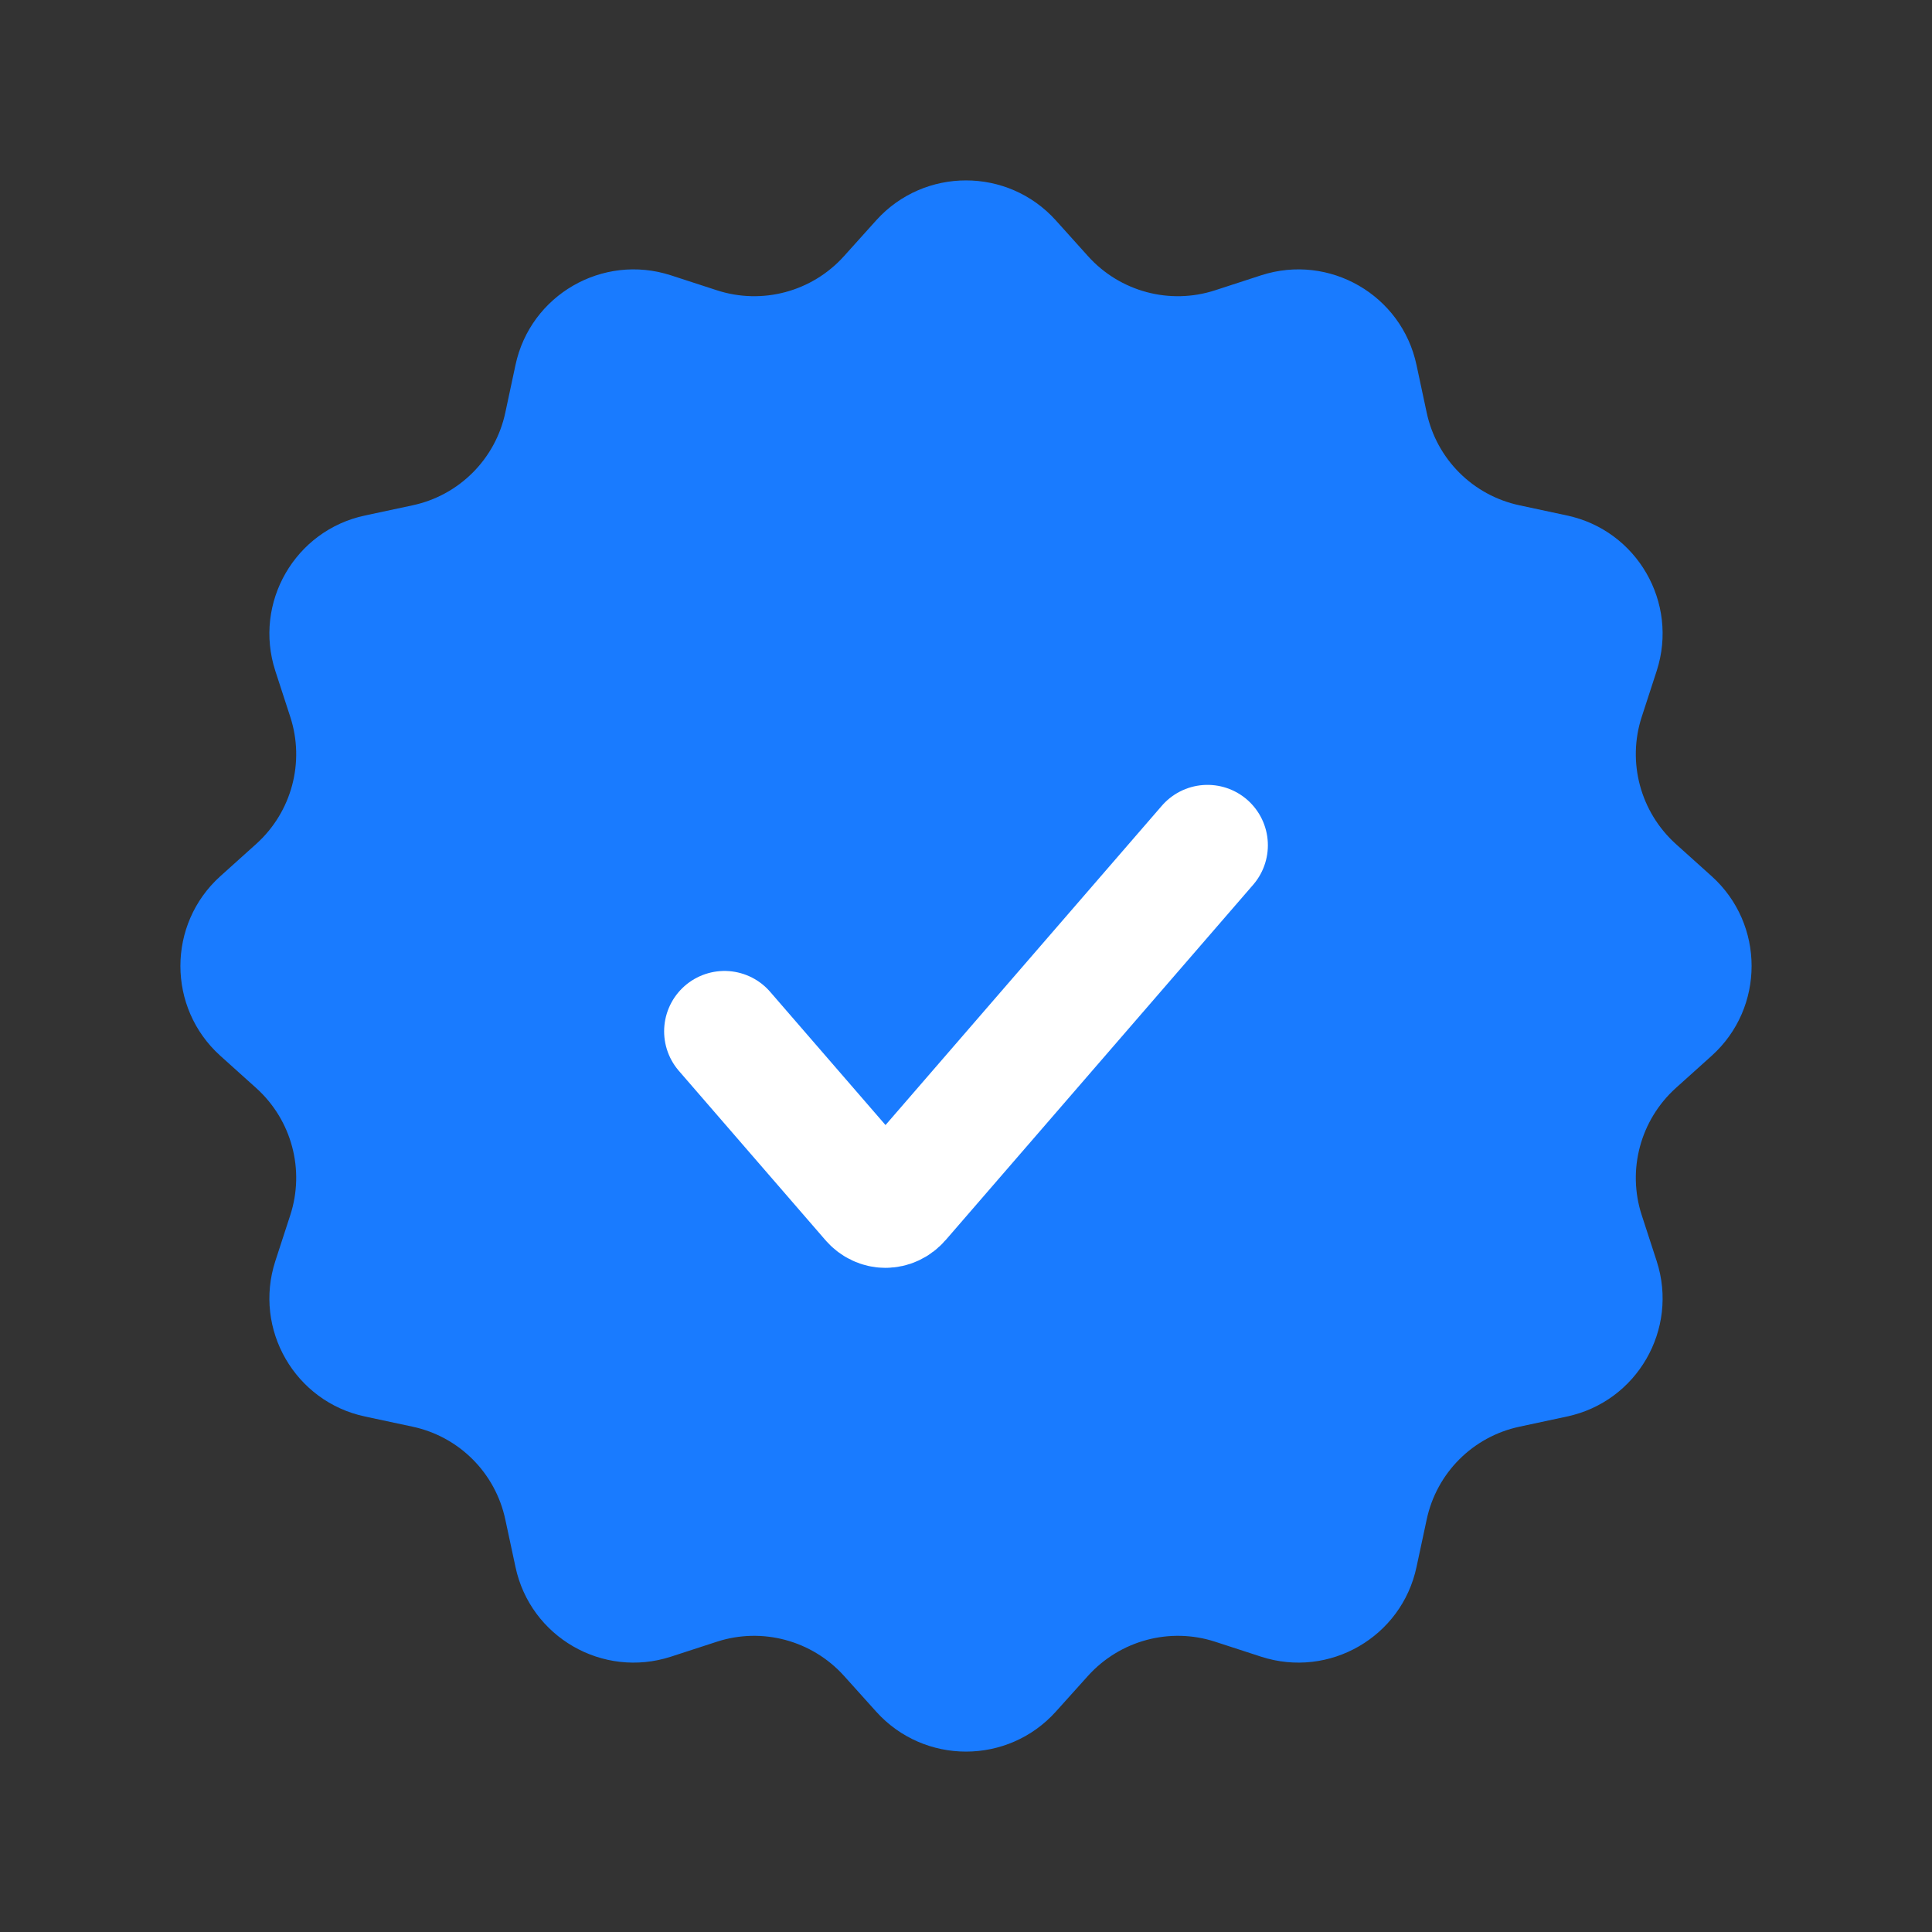 <svg width="16" height="16" viewBox="0 0 16 16" fill="none" xmlns="http://www.w3.org/2000/svg">
<rect x="0" y="0" width="16" height="16" fill="#333333" stroke="none"/>
<path d="M7.257 1.824C7.654 1.384 8.346 1.384 8.743 1.824L9.011 2.122C9.276 2.416 9.688 2.526 10.063 2.404L10.444 2.28C11.009 2.097 11.608 2.443 11.731 3.023L11.815 3.416C11.897 3.802 12.198 4.103 12.585 4.185L12.977 4.269C13.557 4.392 13.903 4.991 13.72 5.556L13.596 5.937C13.474 6.312 13.585 6.724 13.878 6.989L14.176 7.257C14.616 7.654 14.616 8.346 14.176 8.743L13.878 9.011C13.585 9.276 13.474 9.688 13.596 10.063L13.72 10.444C13.903 11.009 13.557 11.608 12.977 11.731L12.585 11.815C12.198 11.897 11.897 12.198 11.815 12.585L11.731 12.977C11.608 13.557 11.009 13.903 10.444 13.72L10.063 13.596C9.688 13.474 9.276 13.585 9.011 13.878L8.743 14.176C8.346 14.616 7.654 14.616 7.257 14.176L6.989 13.878C6.724 13.585 6.312 13.474 5.937 13.596L5.556 13.72C4.991 13.903 4.392 13.557 4.269 12.977L4.185 12.585C4.103 12.198 3.802 11.897 3.416 11.815L3.023 11.731C2.443 11.608 2.097 11.009 2.28 10.444L2.404 10.063C2.526 9.688 2.416 9.276 2.122 9.011L1.824 8.743C1.384 8.346 1.384 7.654 1.824 7.257L2.122 6.989C2.416 6.724 2.526 6.312 2.404 5.937L2.28 5.556C2.097 4.991 2.443 4.392 3.023 4.269L3.416 4.185C3.802 4.103 4.103 3.802 4.185 3.416L4.269 3.023C4.392 2.443 4.991 2.097 5.556 2.28L5.937 2.404C6.312 2.526 6.724 2.416 6.989 2.122L7.257 1.824Z" fill="#197BFF"/>
<path d="M6 8.541L7.213 9.942C7.279 10.019 7.387 10.019 7.454 9.942L10 7" stroke="white" stroke-linecap="round" stroke-linejoin="round"/>
</svg>
